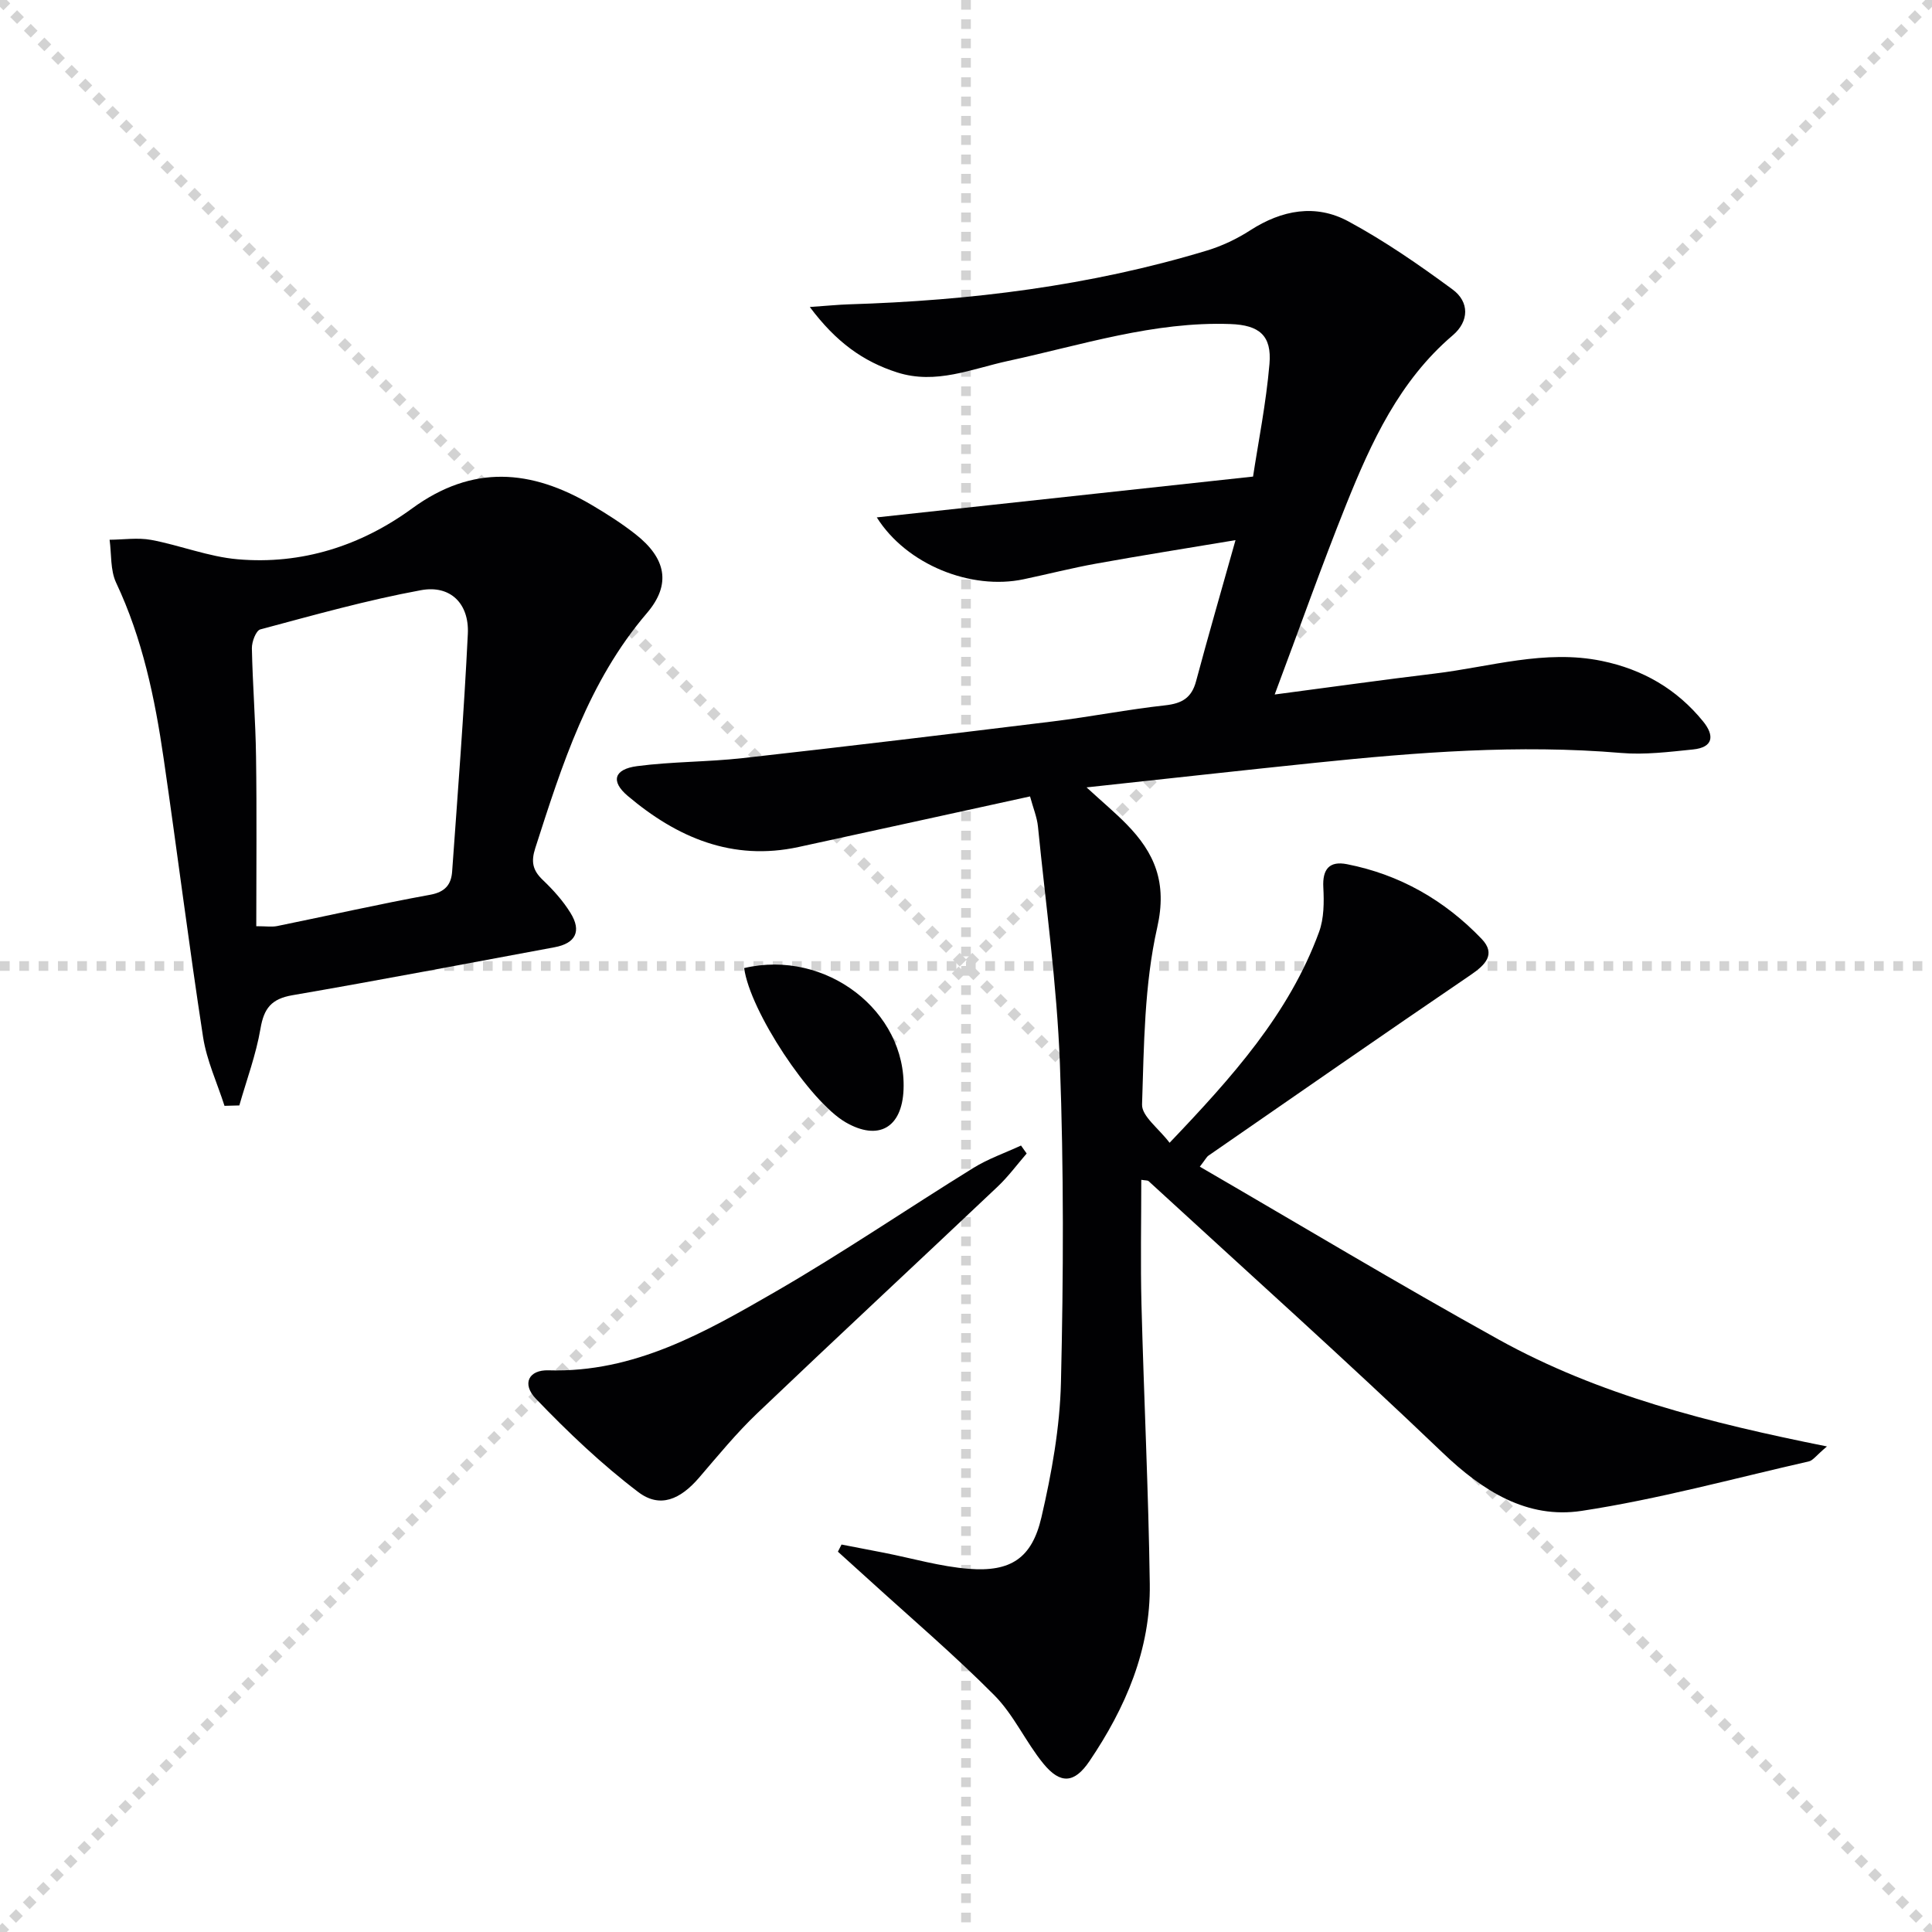 <svg enable-background="new 0 0 400 400" viewBox="0 0 400 400" xmlns="http://www.w3.org/2000/svg"><g stroke="lightgray" stroke-dasharray="1,1" stroke-width="1" transform="scale(2, 2)"><line x1="0" y1="0" x2="200" y2="200"></line><line x1="200" y1="0" x2="0" y2="200"></line><line x1="100" y1="0" x2="100" y2="200"></line><line x1="0" y1="100" x2="200" y2="100"></line></g><g fill="#010103"><path d="m167.66 63.56c3.65-.25 5.86-.48 8.07-.55 25.16-.77 49.99-3.82 74.16-11.14 3.14-.95 6.22-2.42 8.98-4.2 6.54-4.21 13.53-5.5 20.31-1.83 7.53 4.07 14.65 9 21.56 14.09 3.51 2.58 3.44 6.59.05 9.48-11.06 9.42-16.88 22.11-22.1 35.11-5.05 12.59-9.58 25.4-14.78 39.27 11.92-1.57 22.52-3.06 33.15-4.34 11.48-1.38 22.8-5.04 34.58-2.61 8.46 1.74 15.51 5.81 20.96 12.51 2.41 2.96 2.14 5.39-2.09 5.82-4.94.5-9.98 1.14-14.89.72-21.17-1.79-42.2-.14-63.22 2.03-15.32 1.58-30.62 3.29-47.44 5.1 3.52 3.22 5.99 5.29 8.24 7.58 5.88 5.99 8.49 12.14 6.39 21.43-2.68 11.86-2.74 24.38-3.14 36.64-.08 2.43 3.47 4.97 5.7 7.93 12.96-13.6 24.73-26.68 30.95-43.65 1.03-2.82 1.04-6.16.88-9.22-.21-3.81 1.28-5.52 4.89-4.81 10.93 2.14 20.24 7.48 27.89 15.47 3.03 3.17.75 5.4-2.32 7.49-18.15 12.35-36.18 24.89-54.24 37.38-.38.26-.6.75-1.79 2.29 20.76 12.05 41.11 24.28 61.86 35.78 20.71 11.48 43.56 17.25 67.98 22.14-2.26 1.91-2.9 2.9-3.72 3.09-15.66 3.56-31.22 7.84-47.06 10.25-11.3 1.72-20.49-4.1-28.81-12.06-19.95-19.09-40.52-37.52-60.86-56.21-.19-.18-.6-.12-1.51-.27 0 8.67-.18 17.25.04 25.81.5 19.29 1.45 38.57 1.72 57.86.19 13.57-5 25.61-12.49 36.69-3.1 4.58-5.99 4.85-9.54.51-3.67-4.49-6.11-10.08-10.15-14.15-8.29-8.35-17.27-16-25.98-23.93-2.13-1.94-4.27-3.87-6.41-5.8.25-.49.5-.99.75-1.48 2.95.57 5.9 1.14 8.84 1.71 5.84 1.15 11.64 2.86 17.54 3.32 8.64.67 13.03-2.18 15-10.64 2.13-9.17 3.83-18.63 4.05-28 .52-21.98.6-44-.22-65.97-.62-16.38-2.91-32.71-4.54-49.05-.19-1.94-.98-3.81-1.64-6.26-16.2 3.54-32.05 7.03-47.91 10.47-13.73 2.98-25.19-1.96-35.39-10.58-3.57-3.02-2.85-5.53 1.95-6.16 7.23-.95 14.58-.85 21.84-1.66 21.46-2.4 42.9-4.98 64.33-7.61 7.74-.95 15.42-2.47 23.17-3.32 3.45-.38 5.46-1.53 6.38-4.98 2.52-9.42 5.24-18.79 8.17-29.22-10.29 1.72-19.56 3.18-28.79 4.85-5.06.91-10.05 2.19-15.08 3.25-10.85 2.3-24.23-2.99-30.4-12.81 25.91-2.81 51.27-5.56 77.9-8.45 1.07-7.06 2.7-15.15 3.4-23.32.5-5.87-2.09-8.05-8.09-8.26-15.85-.57-30.81 4.35-46.03 7.64-7.57 1.64-14.91 4.94-22.95 2.38-7.06-2.26-12.66-6.28-18.1-13.55z"/><path d="m46.48 228.95c-1.52-4.75-3.69-9.39-4.44-14.26-2.95-19.18-5.36-38.45-8.16-57.66-1.82-12.5-4.38-24.81-9.84-36.39-1.22-2.6-.94-5.91-1.35-8.89 2.87-.02 5.83-.48 8.6.03 6.01 1.12 11.87 3.49 17.91 4.01 13.26 1.16 25.55-2.8 36.13-10.53 12.53-9.15 24.65-8.08 37.14-.73 3.14 1.85 6.25 3.83 9.11 6.08 6.29 4.94 7.48 10.34 2.35 16.33-12.15 14.21-17.56 31.41-23.11 48.66-.91 2.83-.53 4.59 1.55 6.58 2.15 2.05 4.2 4.32 5.75 6.84 2.35 3.79 1.03 6.3-3.31 7.1-18.08 3.35-36.15 6.81-54.27 9.93-4.35.75-5.9 2.71-6.61 6.92-.92 5.39-2.87 10.61-4.38 15.9-1.02.03-2.05.06-3.07.08zm6.58-37.19c2.04 0 3.23.19 4.32-.03 10.57-2.15 21.09-4.55 31.69-6.48 3.13-.57 4.35-2.15 4.54-4.81 1.17-16.4 2.45-32.8 3.25-49.22.3-6.24-3.6-10.15-9.69-9.03-11.21 2.06-22.24 5.17-33.27 8.12-.9.24-1.78 2.57-1.75 3.92.15 7.48.76 14.95.86 22.42.17 11.62.05 23.25.05 35.11z"/><path d="m212.56 238.82c-1.99 2.3-3.81 4.78-6.01 6.86-16.56 15.67-33.27 31.19-49.77 46.92-4.32 4.12-8.13 8.78-12.03 13.32-3.91 4.55-8.12 6.4-12.61 2.99-7.59-5.76-14.58-12.42-21.19-19.31-2.98-3.11-1.47-6.02 2.62-5.89 17.75.54 32.42-7.88 46.93-16.25 13.96-8.06 27.31-17.17 41.02-25.65 3.07-1.9 6.57-3.11 9.87-4.64.39.55.78 1.1 1.17 1.65z"/><path d="m154.07 200.43c16.91-3.99 33.63 8.93 33 25.14-.31 7.94-5.21 10.71-11.99 6.79-7.39-4.27-19.82-23.03-21.01-31.93z"/></g></svg>